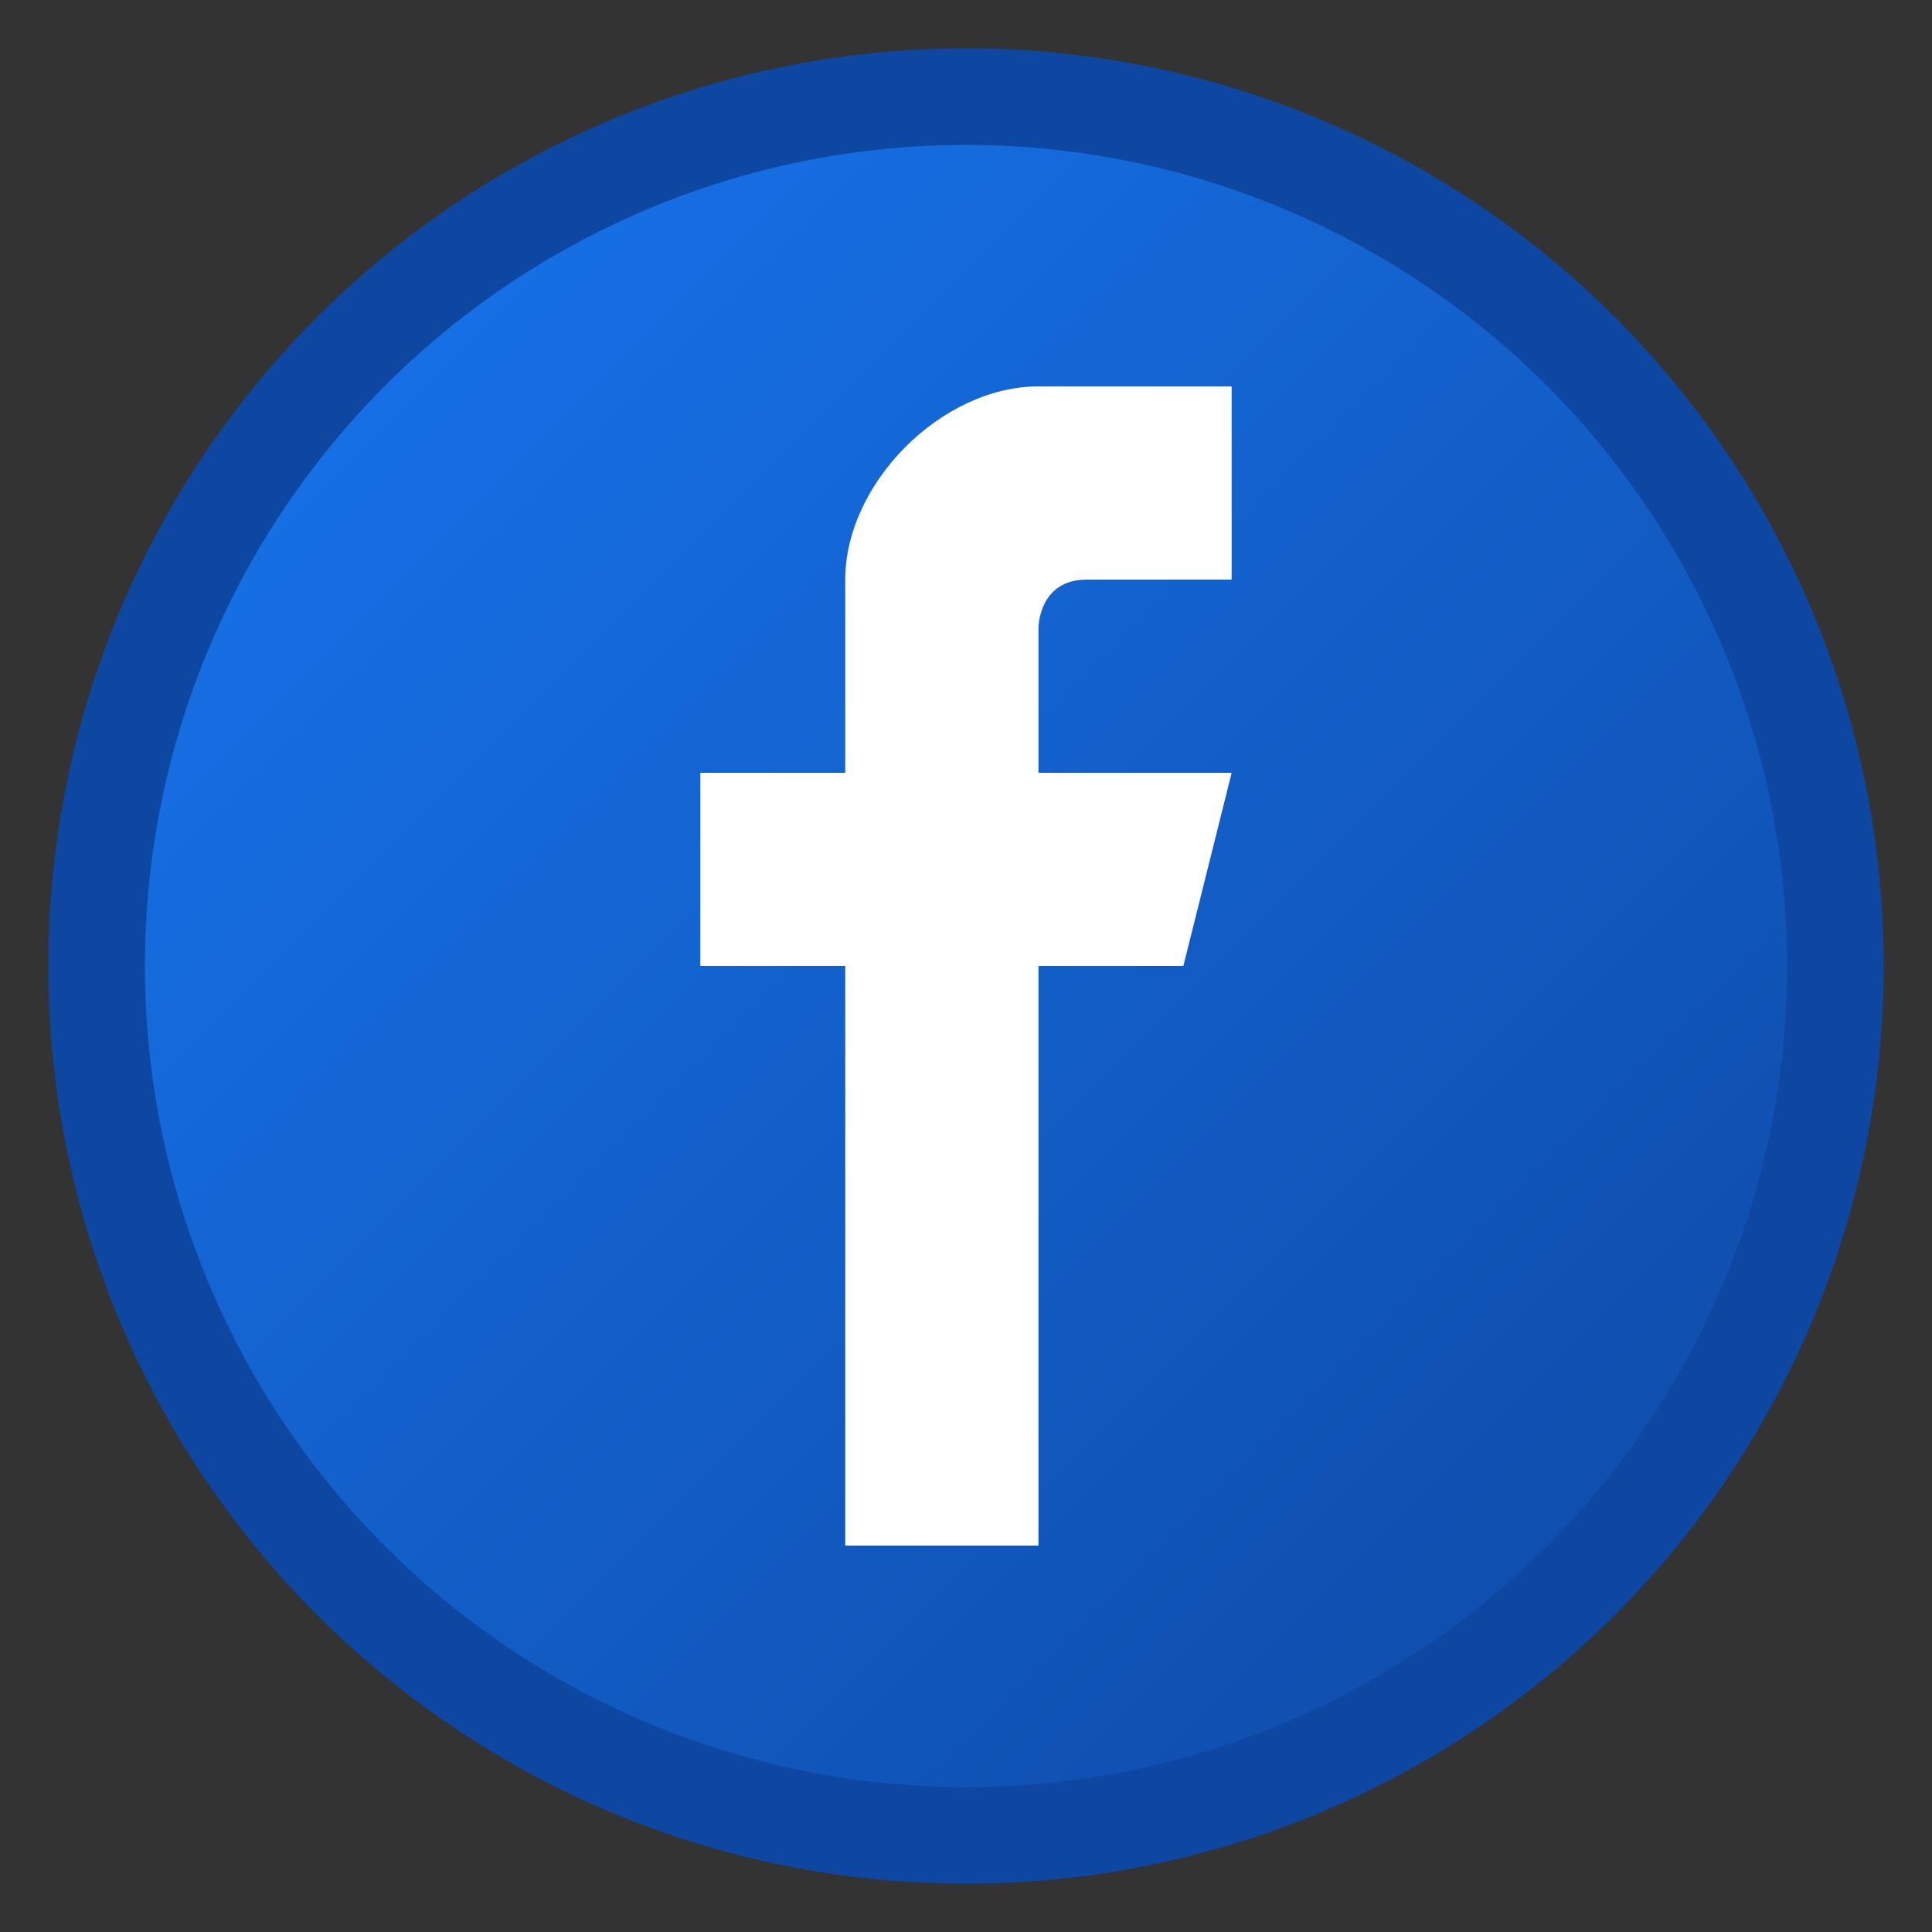 <?xml version="1.0" encoding="utf-8"?>
<svg width="40" height="40" viewBox="0 0 40 40" xmlns="http://www.w3.org/2000/svg">
  <rect x="0" y="0" width="40" height="40" fill="#333333" stroke="none"/>
  <defs>
    <linearGradient id="facebookGradient" x1="0%" y1="0%" x2="100%" y2="100%">
      <stop offset="0" style="stop-color:#1877f2;stop-opacity:1"/>
      <stop offset="1" style="stop-color:#0d47a1;stop-opacity:1"/>
    </linearGradient>
  </defs>
  <circle cx="20" cy="20" r="18" fill="url(#facebookGradient)" stroke="#0d47a1" stroke-width="2"/>
  <path d="M 25.5 8 L 25.5 12 L 22.5 12 C 21.5 12 21.5 13 21.5 13 L 21.5 16 L 25.5 16 L 24.5 20 L 21.5 20 L 21.5 32 L 17.5 32 L 17.5 20 L 14.5 20 L 14.5 16 L 17.5 16 L 17.5 12 C 17.5 10 19.5 8 21.5 8 L 25.5 8 Z" fill="#fff"/>
</svg>